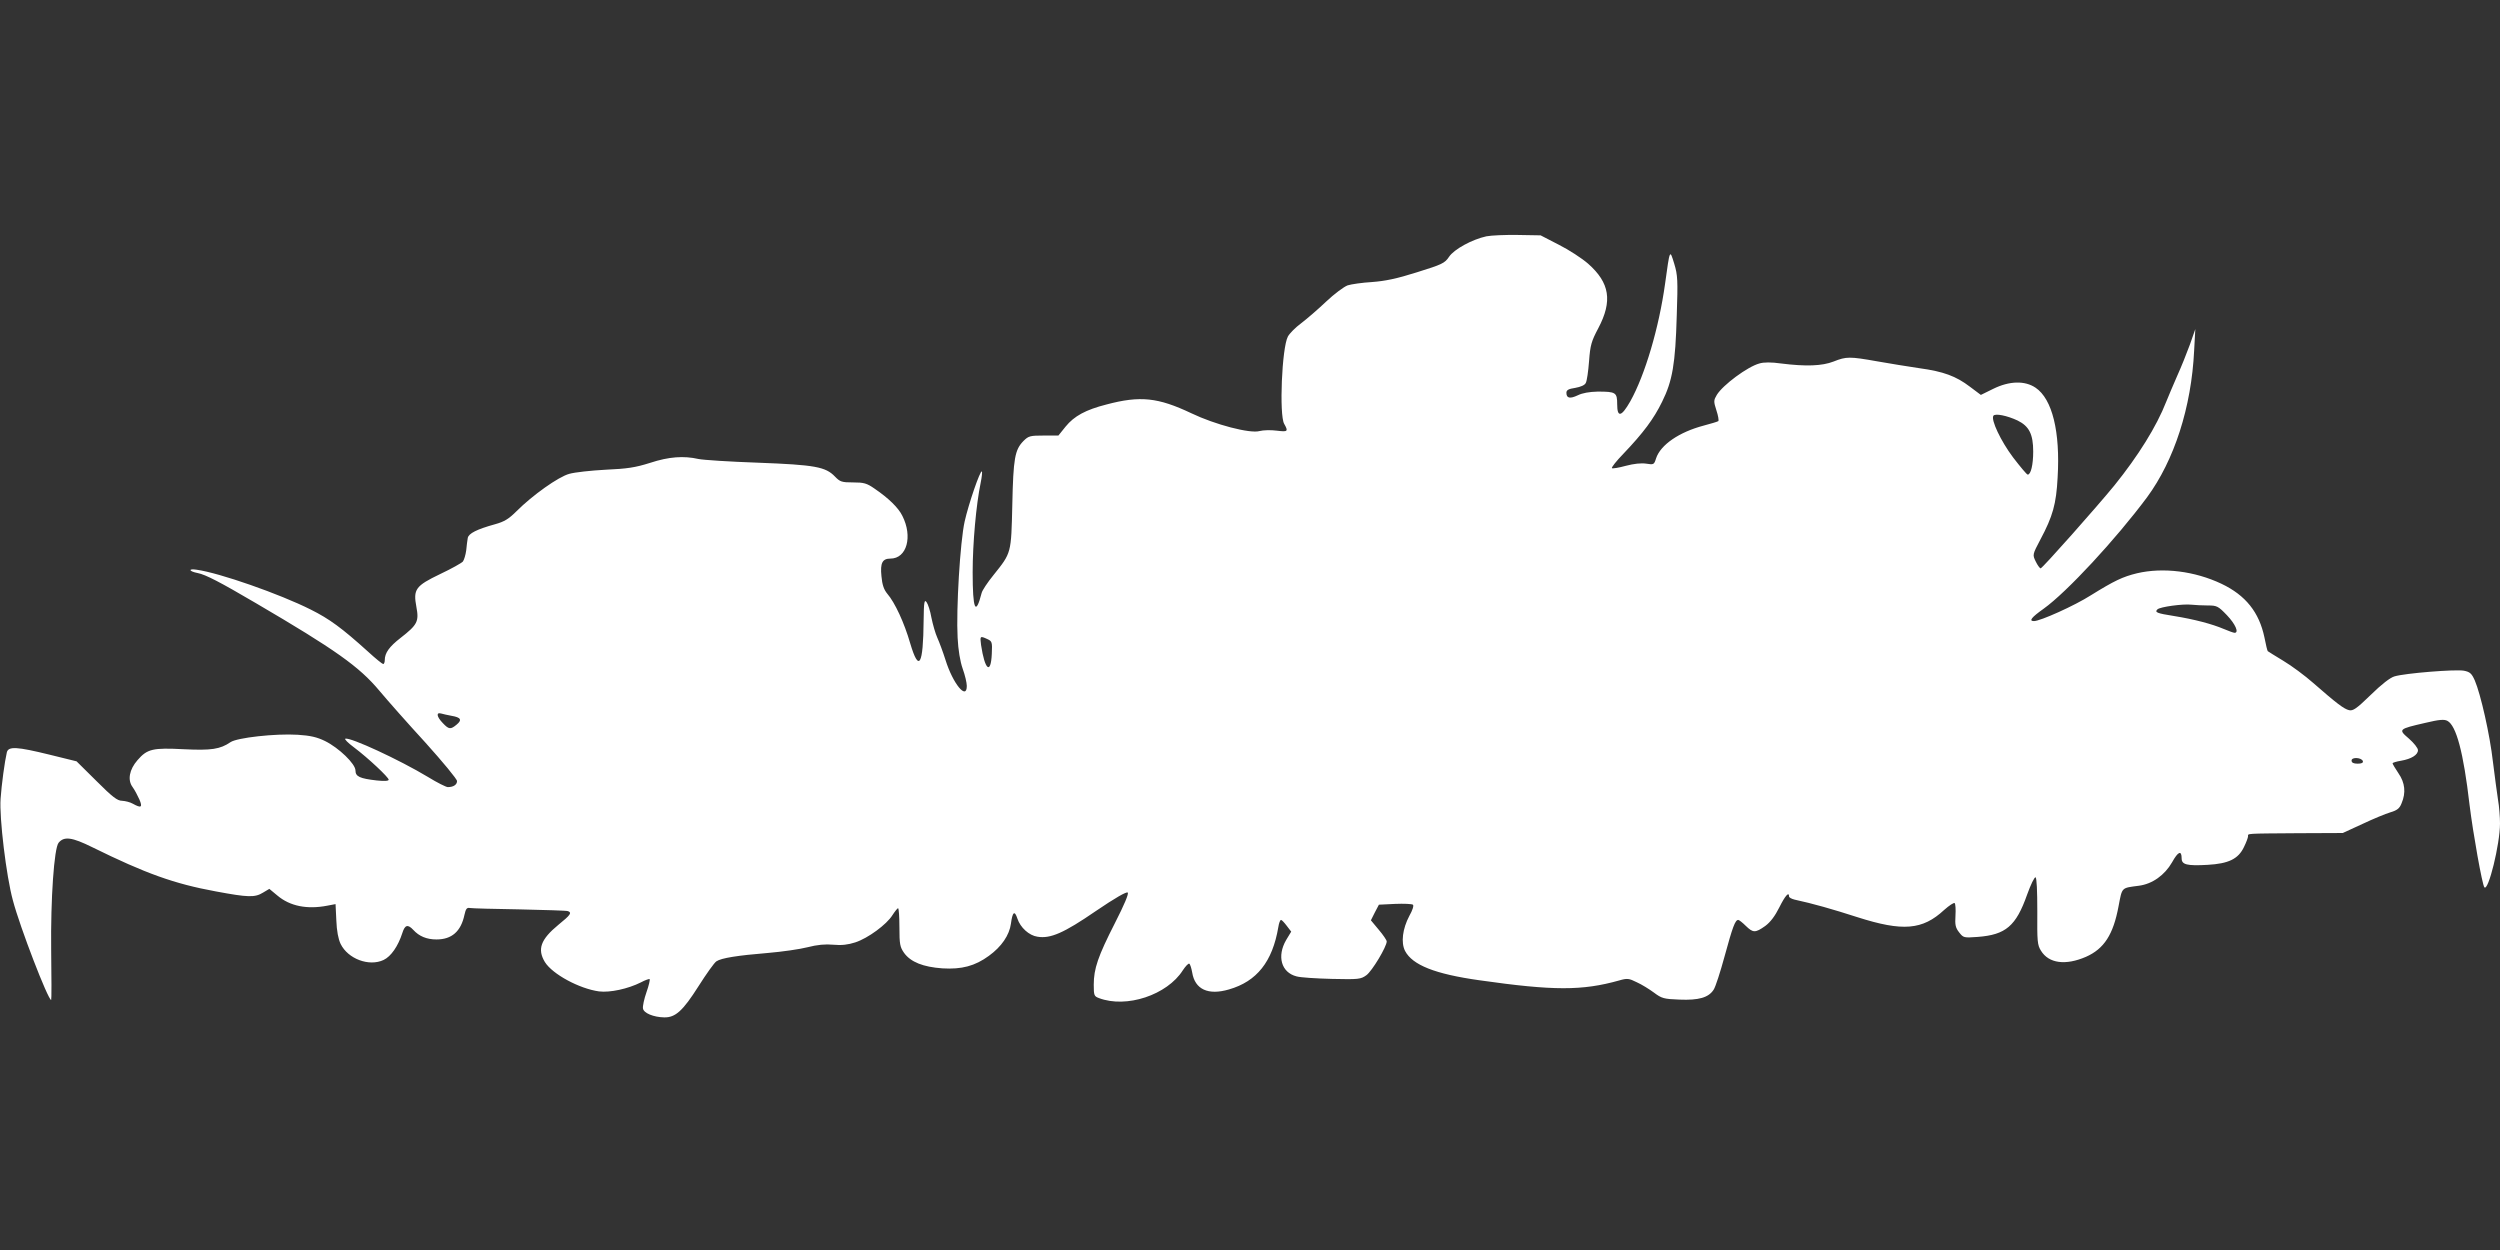 <?xml version="1.0" standalone="no"?>
<!DOCTYPE svg PUBLIC "-//W3C//DTD SVG 20010904//EN"
 "http://www.w3.org/TR/2001/REC-SVG-20010904/DTD/svg10.dtd">
<svg version="1.0" xmlns="http://www.w3.org/2000/svg"
 width="1280pt" height="640pt" viewBox="0 0 1280 640"
 preserveAspectRatio="xMidYMid meet">
<rect x="0" y="0" width="1280" height="640" fill="#333333" stroke="none"/>
<g transform="translate(0,640) scale(0.1,-0.1)"
fill="#ffffff" stroke="none">
<path d="M7610 5190 c-73 -16 -165 -66 -191 -105 -22 -33 -36 -39 -164 -79
-104 -33 -163 -45 -230 -50 -50 -3 -106 -11 -125 -17 -19 -7 -69 -44 -110 -83
-41 -39 -99 -89 -128 -111 -30 -22 -60 -53 -68 -68 -31 -58 -45 -402 -19 -447
22 -39 19 -42 -38 -35 -30 4 -69 3 -88 -2 -49 -14 -228 33 -349 91 -171 81
-262 91 -435 45 -106 -27 -165 -59 -209 -113 l-37 -46 -75 0 c-70 0 -78 -2
-104 -28 -44 -45 -52 -88 -57 -327 -6 -250 -4 -244 -96 -359 -31 -38 -58 -79
-61 -92 -31 -121 -46 -86 -46 106 0 149 18 347 41 458 6 30 9 56 6 58 -8 8
-68 -166 -88 -256 -23 -102 -44 -450 -36 -595 3 -63 13 -122 26 -159 12 -33
21 -72 21 -88 0 -75 -71 11 -109 133 -13 41 -32 92 -42 114 -10 22 -23 68 -30
102 -6 35 -18 71 -25 80 -11 15 -14 2 -15 -92 -2 -233 -24 -270 -69 -118 -30
104 -78 208 -117 253 -18 22 -26 46 -30 90 -7 68 5 90 46 90 84 0 115 113 61
219 -20 41 -70 90 -142 139 -40 28 -55 32 -110 32 -58 0 -67 3 -93 30 -48 50
-102 60 -394 71 -145 5 -282 14 -305 19 -75 17 -151 12 -248 -20 -76 -24 -117
-30 -228 -35 -74 -4 -157 -13 -185 -21 -56 -15 -189 -110 -270 -191 -40 -40
-63 -54 -110 -67 -94 -26 -135 -47 -140 -70 -2 -12 -6 -40 -8 -64 -3 -23 -11
-49 -17 -57 -7 -8 -59 -37 -116 -64 -127 -61 -139 -78 -122 -169 14 -74 5 -91
-81 -158 -58 -45 -81 -77 -81 -114 0 -11 -4 -20 -8 -20 -4 0 -39 28 -77 63
-135 122 -198 168 -294 216 -159 80 -468 188 -584 204 -45 7 -41 -8 5 -17 41
-8 114 -46 298 -154 408 -239 529 -325 632 -448 40 -48 146 -168 236 -266 89
-99 162 -187 162 -197 0 -19 -19 -31 -47 -31 -9 0 -55 23 -102 52 -148 89
-397 204 -423 196 -6 -2 14 -22 45 -45 73 -55 177 -153 177 -165 0 -7 -22 -8
-61 -4 -87 10 -109 20 -109 51 0 34 -85 116 -156 151 -41 20 -75 28 -140 32
-114 7 -311 -15 -344 -38 -53 -36 -97 -43 -240 -36 -157 8 -186 2 -236 -56
-42 -48 -52 -102 -25 -138 11 -15 26 -44 35 -64 17 -40 9 -45 -34 -21 -14 8
-38 14 -55 15 -24 0 -49 19 -131 101 l-102 101 -138 34 c-167 41 -211 44 -219
12 -11 -47 -27 -165 -32 -238 -7 -96 29 -396 63 -520 36 -137 180 -510 196
-510 2 0 2 115 0 255 -3 264 15 522 38 550 28 34 68 29 173 -23 272 -134 419
-187 632 -226 166 -31 200 -32 242 -6 l32 19 41 -34 c65 -55 153 -72 256 -52
l42 8 4 -83 c2 -54 10 -96 22 -121 38 -77 146 -117 220 -82 38 18 74 70 96
138 13 42 28 46 56 16 30 -33 69 -49 119 -49 78 0 125 41 143 126 7 31 12 38
28 35 10 -2 125 -5 254 -7 129 -3 241 -6 248 -9 21 -8 14 -19 -49 -70 -91 -75
-109 -125 -69 -191 39 -62 176 -136 277 -150 56 -7 148 13 214 46 22 12 43 19
45 17 3 -3 -4 -33 -16 -67 -12 -34 -20 -72 -18 -83 3 -24 54 -45 109 -46 57
-1 95 33 175 159 40 63 81 121 92 128 25 17 107 30 265 43 71 6 162 19 201 29
50 13 92 17 133 13 42 -4 75 0 112 12 65 21 161 92 190 139 13 20 26 36 29 36
4 0 7 -44 7 -97 0 -88 3 -102 24 -132 34 -47 98 -72 196 -79 99 -6 167 12 238
64 65 47 105 106 113 165 8 61 19 69 33 26 15 -46 60 -87 103 -93 66 -11 135
19 298 131 100 68 158 101 164 95 6 -6 -17 -61 -66 -157 -86 -169 -108 -232
-108 -315 0 -54 2 -59 26 -68 141 -54 350 16 430 142 14 21 28 36 33 34 5 -3
11 -23 15 -45 14 -87 82 -118 188 -87 143 41 223 142 253 319 3 20 9 37 14 37
4 0 17 -14 29 -30 l23 -30 -26 -43 c-48 -83 -25 -166 53 -186 20 -6 102 -11
182 -13 136 -3 147 -2 176 19 29 21 104 146 104 173 0 6 -18 33 -41 60 l-40
48 20 40 21 40 82 4 c46 2 87 0 92 -4 6 -4 -2 -29 -18 -57 -35 -66 -44 -137
-22 -180 38 -72 153 -118 381 -150 379 -54 526 -54 715 -1 41 12 50 11 90 -9
25 -11 65 -36 88 -53 40 -30 51 -33 131 -36 98 -4 149 10 175 51 9 13 34 90
56 171 41 150 54 186 70 186 4 0 22 -14 38 -30 38 -37 49 -37 100 -1 27 20 50
51 72 95 30 60 50 83 50 56 0 -5 12 -12 28 -16 93 -20 195 -49 322 -90 232
-74 333 -66 444 37 26 23 50 39 54 35 4 -4 6 -33 4 -64 -3 -47 0 -62 19 -86
22 -28 24 -28 95 -23 143 11 196 55 253 217 18 50 37 90 43 88 6 -2 9 -69 9
-173 -1 -155 0 -173 19 -203 40 -65 126 -76 230 -31 93 41 140 114 167 259 19
99 13 93 104 105 69 9 132 54 170 120 31 56 49 63 49 20 0 -32 27 -39 133 -33
107 6 157 30 186 91 12 24 21 49 21 55 0 15 -18 14 255 16 l230 1 100 46 c55
26 120 53 144 60 34 10 47 20 57 46 23 54 18 105 -16 154 -16 24 -30 47 -30
51 0 3 19 9 43 13 53 9 87 30 87 54 0 11 -21 37 -46 59 -56 48 -55 49 84 81
71 17 97 19 113 10 45 -24 82 -161 113 -429 18 -147 65 -410 76 -423 20 -23
80 221 80 327 0 32 -4 86 -10 120 -5 33 -17 121 -26 194 -16 142 -63 348 -93
418 -16 36 -25 44 -56 50 -43 8 -303 -13 -355 -29 -22 -6 -67 -41 -122 -95
-73 -71 -91 -83 -111 -78 -26 6 -64 35 -183 139 -43 38 -112 89 -154 114 -41
25 -77 47 -79 49 -2 1 -10 33 -17 70 -27 129 -96 216 -220 275 -137 65 -299
85 -432 54 -74 -18 -116 -38 -237 -113 -83 -53 -259 -132 -291 -132 -28 0 -13
19 49 63 119 85 370 356 530 571 139 189 227 460 241 751 l6 110 -28 -80 c-16
-44 -45 -116 -65 -160 -19 -44 -45 -104 -56 -132 -49 -126 -144 -278 -265
-428 -89 -109 -369 -425 -378 -425 -4 0 -16 16 -25 35 -17 35 -17 35 24 113
63 118 81 181 88 317 14 234 -27 402 -113 460 -55 37 -134 35 -217 -6 l-63
-31 -56 42 c-71 54 -135 78 -260 95 -55 8 -152 24 -215 35 -141 25 -158 25
-223 -1 -59 -23 -142 -26 -269 -10 -49 7 -89 7 -111 0 -60 -16 -187 -110 -218
-161 -16 -27 -17 -33 -2 -79 9 -27 13 -51 10 -55 -4 -3 -37 -13 -75 -23 -125
-33 -221 -98 -244 -168 -10 -32 -12 -33 -50 -27 -26 4 -63 0 -105 -11 -36 -10
-68 -15 -71 -12 -3 4 23 37 59 74 102 107 155 178 198 266 53 107 68 193 75
442 6 180 5 206 -13 265 -23 75 -22 77 -47 -104 -31 -223 -102 -465 -178 -601
-45 -79 -67 -85 -67 -15 0 61 -7 65 -100 65 -42 -1 -78 -7 -102 -19 -40 -19
-58 -15 -58 13 0 14 11 20 45 25 28 5 49 14 54 25 6 10 13 60 17 112 6 82 12
102 47 168 74 140 59 233 -52 331 -31 27 -98 71 -150 97 l-93 48 -117 2 c-64
1 -136 -2 -161 -7z m2720 -943 c59 -29 80 -70 80 -159 0 -67 -12 -118 -28
-118 -5 0 -38 40 -75 88 -63 84 -114 192 -101 213 8 14 71 1 124 -24z m974
-947 c46 0 53 -3 98 -50 43 -45 63 -90 39 -90 -5 0 -30 9 -56 20 -59 25 -149
49 -254 66 -89 14 -100 19 -85 34 13 13 131 29 174 24 19 -2 57 -4 84 -4z
m-6249 -172 c24 -11 26 -15 23 -76 -5 -109 -36 -82 -55 46 -6 46 -5 47 32 30z
m-2743 -393 c48 -8 55 -21 26 -45 -31 -26 -40 -25 -71 8 -31 32 -35 56 -9 49
9 -3 34 -8 54 -12z m9786 -232 c2 -9 -7 -13 -27 -13 -21 0 -31 5 -31 16 0 19
51 16 58 -3z"/>
</g>
</svg>
